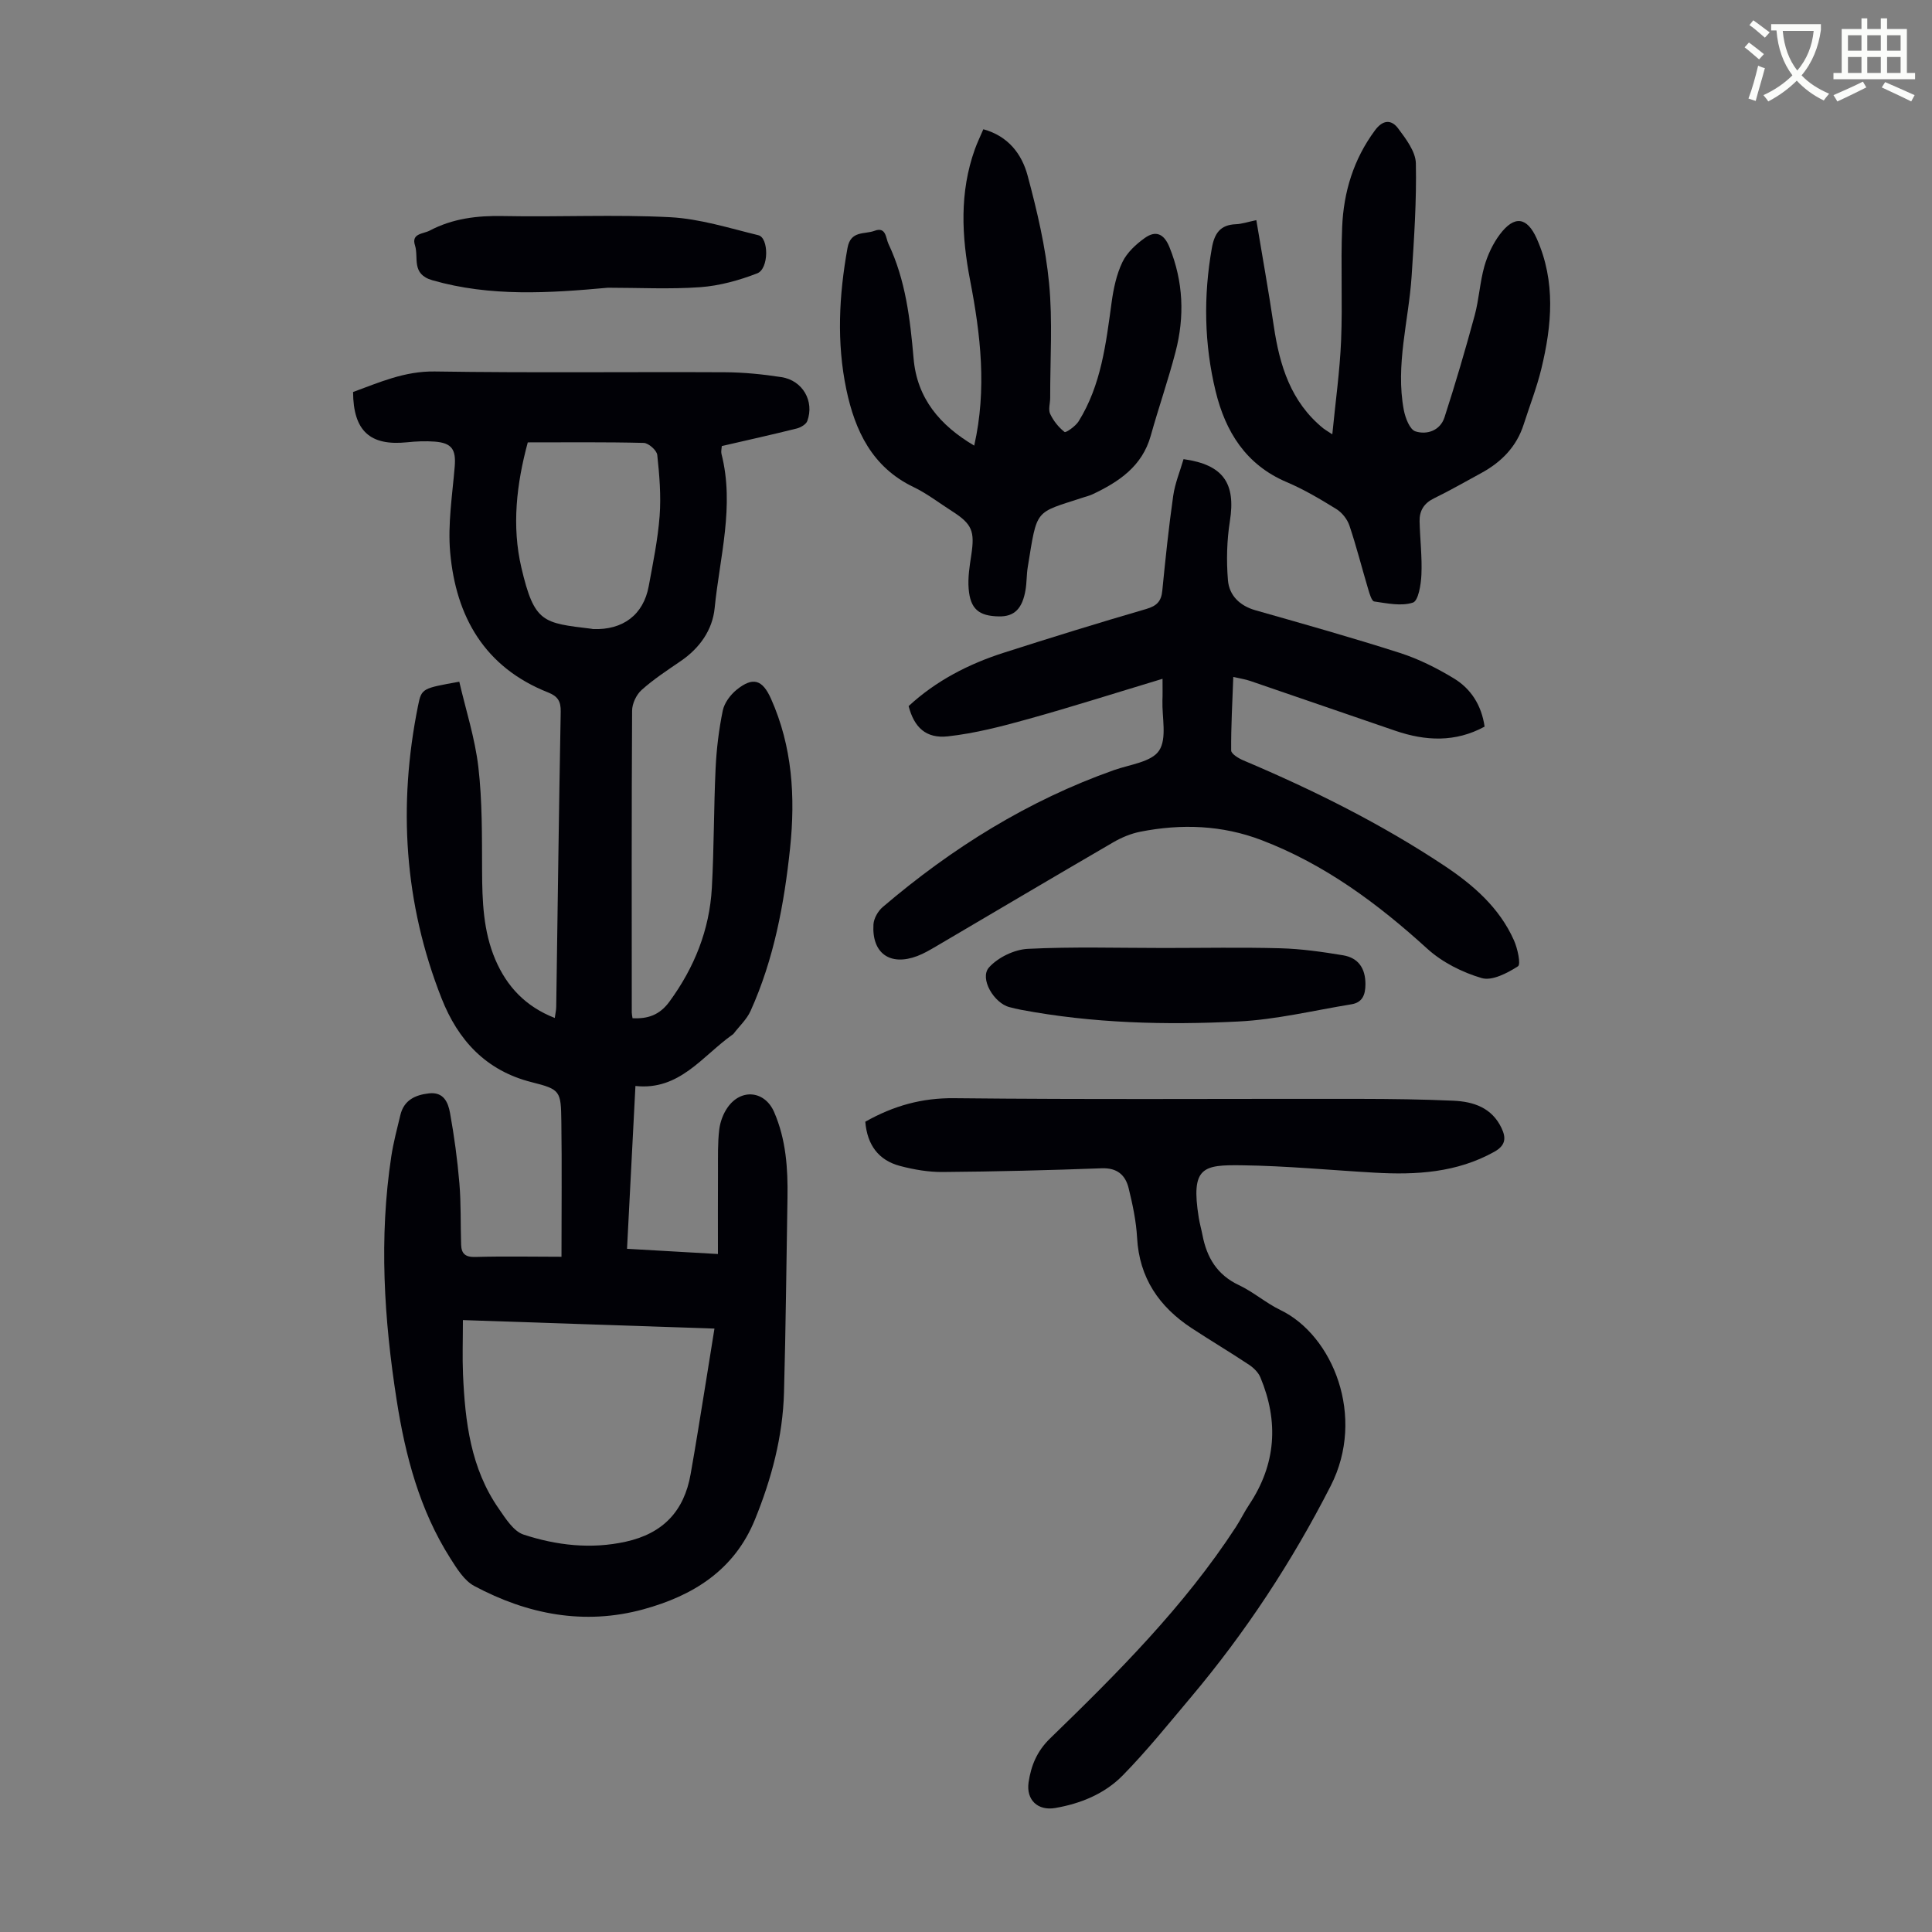 <svg enable-background="new 0 0 400 400" viewBox="0 0 400 400" xmlns="http://www.w3.org/2000/svg"><rect x="0" y="0" width="400" height="400" fill="#808080" stroke="none"/><path d="m362.1 8.8c1.1.8 2.1 1.6 3.1 2.4l-1 1.1c-1.3-1.1-2.3-2-3-2.5zm1.9 4.8c.5.2.9.4 1.4.5-.6 2.3-1.3 4.5-1.9 6.8l-1.5-.5c.8-2.1 1.4-4.3 2-6.8zm-1-9.4c1.3.9 2.4 1.8 3.4 2.5l-1 1.1c-1.4-1.2-2.4-2.1-3.2-2.6zm3.7 2.2v-1.4h10.3v1.2c-.5 3.6-1.8 6.8-4 9.4 1.5 1.6 3.4 2.8 5.7 3.8-.3.4-.7.8-1.1 1.4-2.3-1.1-4.1-2.5-5.6-4.1-1.6 1.6-3.6 3.1-5.9 4.3-.3-.5-.7-.9-1-1.3 2.4-1.1 4.4-2.5 6-4.1-1.9-2.5-3-5.6-3.3-9.3h-1.1zm8.8 0h-6.4c.3 3.3 1.3 6 3 8.2 2-2.3 3.1-5.1 3.4-8.2z" fill="#fbfcfa"/><path d="m385.3 3.8h1.3v2.2h2.8v-2.2h1.3v2.2h4.1v9.1h1.7v1.3h-16.9v-1.3h1.7v-9.1h4.1v-2.2zm.4 13.1.7 1.2c-1.8.9-3.8 1.9-6 2.9-.2-.4-.5-.8-.8-1.3 2.3-1 4.3-1.9 6.1-2.8zm-3.1-6.4h2.8v-3.2h-2.8zm0 4.6h2.8v-3.3h-2.8zm4-4.6h2.8v-3.2h-2.8zm0 4.6h2.8v-3.3h-2.8zm3.7 1.9c2.1.9 4.1 1.8 6.1 2.7l-.7 1.3c-2.2-1.1-4.2-2-6.1-2.9zm3.2-9.7h-2.8v3.2h2.8zm-2.8 7.8h2.8v-3.3h-2.8z" fill="#fbfcfa"/><g fill="#010106"><path d="m116.25 260.2c0-9.9.1-18.94-.03-27.98-.09-6.34-.15-6.66-6.16-8.17-9.5-2.4-15.23-8.72-18.63-17.33-7.76-19.68-9.05-39.98-4.87-60.65.72-3.58.89-3.55 8.53-4.93 1.35 5.84 3.25 11.69 3.95 17.68.82 7.08.74 14.28.77 21.43.03 6.31.23 12.54 2.75 18.44 2.39 5.57 6.24 9.7 12.3 12.07.12-.91.29-1.61.3-2.31.3-20.37.55-40.73.93-61.1.04-2.15-.61-3.19-2.57-3.97-13.16-5.19-19.14-15.68-20.32-29.06-.51-5.82.45-11.79.94-17.68.3-3.55-.56-4.94-4.15-5.21-1.89-.14-3.81-.06-5.7.14-7.67.79-11.14-2.33-11.19-10.41 5.43-1.98 10.66-4.34 16.9-4.25 20.03.31 40.08.06 60.11.16 3.9.02 7.82.42 11.67 1.01 4.4.67 6.87 4.99 5.36 9.09-.26.7-1.37 1.34-2.2 1.55-5.09 1.27-10.21 2.41-15.5 3.63-.03.57-.19 1.13-.07 1.61 2.75 10.78-.36 21.34-1.41 31.94-.45 4.55-3.11 8.3-7.04 10.98-2.76 1.89-5.59 3.74-8.07 5.96-1.1.98-1.98 2.84-1.98 4.31-.12 20.82-.08 41.64-.07 62.46 0 .33.08.66.16 1.2 3.15.16 5.59-.64 7.63-3.42 5.17-7.06 8.3-14.85 8.79-23.54.46-8.26.39-16.55.78-24.82.19-3.99.68-8 1.48-11.91.33-1.59 1.58-3.27 2.89-4.33 3.37-2.71 5.32-2.08 7.09 1.86 4.43 9.91 5.07 20.35 3.96 30.93-1.22 11.59-3.35 23.02-8.19 33.74-.79 1.74-2.33 3.15-3.52 4.71-.07.09-.17.15-.26.21-6.23 4.43-10.94 11.59-20.05 10.6-.59 11.45-1.16 22.38-1.74 33.71 6.15.35 12 .69 18.82 1.08 0-6.07-.02-11.73.01-17.38.01-2.79-.07-5.61.26-8.37.19-1.6.82-3.31 1.75-4.62 2.81-3.98 7.71-3.41 9.61.97 2.47 5.68 2.87 11.68 2.77 17.76-.23 13.42-.35 26.85-.72 40.27-.25 9.14-2.56 17.85-6.01 26.33-4.29 10.55-12.86 15.79-23.1 18.6-12.24 3.35-24.01 1.06-35.02-4.83-2.08-1.11-3.6-3.6-4.95-5.72-6.36-10.01-9.32-21.24-11.12-32.79-2.62-16.76-3.67-33.59-1.1-50.48.44-2.86 1.19-5.68 1.87-8.51.74-3.07 3.03-4.16 5.92-4.49 3.06-.35 3.97 1.89 4.36 4.04.87 4.81 1.53 9.68 1.94 14.55.36 4.23.22 8.49.36 12.74.06 1.85.86 2.61 2.97 2.54 5.95-.17 11.96-.04 17.81-.04zm31.67 14.87c-17.44-.59-34.46-1.16-52.08-1.76 0 4.1-.13 7.67.02 11.22.43 9.8 1.58 19.45 7.39 27.8 1.42 2.05 3.06 4.7 5.15 5.39 6.84 2.24 13.97 3.06 21.16 1.47 7.68-1.69 12.09-6.31 13.43-14.01.54-3.08 1.07-6.17 1.57-9.26 1.12-6.81 2.2-13.63 3.36-20.85zm-38.65-183.48c-2.34 8.65-3.33 17.33-1.33 25.91 2.69 11.52 4.5 11.46 14.52 12.68.11.01.22.06.33.06 6.17.24 10.43-2.95 11.52-8.87.89-4.83 1.89-9.67 2.26-14.55.31-4.18-.04-8.44-.49-12.62-.1-.96-1.8-2.47-2.8-2.5-7.92-.2-15.85-.11-24.01-.11z"/><path d="m240.69 140.54c-9.7 2.92-18.71 5.8-27.82 8.33-5.45 1.52-11 2.96-16.6 3.58-4.58.51-7.01-1.88-8.15-6.26 5.67-5.24 12.39-8.71 19.7-11.05 9.79-3.14 19.61-6.18 29.48-9.05 2.19-.64 3.13-1.58 3.34-3.79.65-6.56 1.33-13.13 2.26-19.65.37-2.6 1.42-5.1 2.14-7.59 8.25 1.15 10.83 5.01 9.6 12.8-.64 4.02-.74 8.2-.41 12.25.26 3.16 2.42 5.31 5.73 6.25 10 2.84 20 5.66 29.9 8.83 3.88 1.25 7.64 3.14 11.14 5.26 3.54 2.15 5.73 5.54 6.37 9.99-6.07 3.3-12.23 2.99-18.47.86-10.03-3.43-20.06-6.9-30.09-10.33-.93-.32-1.91-.46-3.47-.82-.19 5.27-.48 10.25-.44 15.23.01.71 1.55 1.64 2.55 2.06 14.44 6.11 28.45 13.08 41.53 21.76 6.01 3.99 11.45 8.7 14.47 15.49.75 1.68 1.46 4.96.83 5.37-2.2 1.41-5.36 3.07-7.51 2.44-4.03-1.18-8.18-3.27-11.28-6.09-10.27-9.35-21.24-17.48-34.3-22.47-8.16-3.12-16.6-3.42-25.11-1.74-1.92.38-3.85 1.18-5.56 2.17-12.28 7.14-24.49 14.38-36.74 21.58-1.25.73-2.52 1.48-3.87 1.99-5.63 2.13-9.44-.57-9.07-6.56.08-1.25.94-2.75 1.91-3.58 14.33-12.22 30.07-22.06 47.92-28.37 3.26-1.15 7.73-1.66 9.3-4.02 1.68-2.51.59-6.88.7-10.44.05-1.1.02-2.22.02-4.43z"/><path d="m179.15 232.24c5.89-3.32 11.72-4.94 18.39-4.87 27.98.3 55.96.1 83.95.14 6.48.01 12.96.09 19.43.38 4.17.19 7.95 1.45 9.95 5.65 1.01 2.11.83 3.63-1.5 4.93-7.78 4.33-16.17 4.81-24.75 4.32-9.15-.52-18.29-1.41-27.45-1.53-8.09-.11-10.67.31-8.98 10.85.19 1.21.54 2.4.77 3.6.89 4.63 3.01 8.22 7.52 10.35 3.02 1.42 5.61 3.72 8.62 5.17 10.84 5.23 17.73 22.06 10.41 36.4-8.04 15.75-17.63 30.33-28.98 43.81-4.6 5.46-9.09 11.05-14.08 16.14-3.73 3.8-8.69 5.84-13.99 6.75-3.58.61-6.04-1.66-5.5-5.33.51-3.43 1.72-6.43 4.44-9.07 13.98-13.56 27.76-27.33 38.47-43.77.98-1.5 1.75-3.13 2.74-4.61 5.59-8.38 6.17-17.21 2.34-26.38-.43-1.03-1.4-1.98-2.35-2.61-3.91-2.6-7.95-5-11.88-7.58-6.74-4.43-10.85-10.41-11.3-18.74-.19-3.43-.92-6.86-1.74-10.21-.66-2.73-2.36-4.27-5.58-4.15-10.95.41-21.91.68-32.86.77-2.97.03-6.01-.49-8.89-1.25-4.49-1.18-6.81-4.39-7.2-9.16z"/><path d="m203.59 26.76c5.18 1.42 7.98 5.16 9.17 9.61 1.96 7.31 3.72 14.77 4.44 22.27.76 7.84.21 15.81.23 23.73 0 1.12-.43 2.41-.01 3.31.67 1.44 1.75 2.79 2.99 3.76.26.2 2.27-1.19 2.9-2.2 4.69-7.53 5.67-16.11 6.84-24.65.39-2.84 1.01-5.79 2.24-8.34.95-1.97 2.82-3.7 4.66-5 2.23-1.58 3.94-.88 5.07 1.91 2.89 7.14 3.17 14.39 1.26 21.71-1.52 5.83-3.51 11.54-5.13 17.34-1.77 6.33-6.58 9.54-12.06 12.13-.6.28-1.26.44-1.9.65-10.18 3.34-9.5 2.13-11.51 14.45-.25 1.54-.19 3.13-.45 4.67-.65 3.92-2.34 5.57-5.5 5.51-4.16-.07-5.94-1.51-6.28-5.73-.19-2.29.19-4.66.54-6.95.76-4.99.18-6.45-4.02-9.13-2.64-1.68-5.15-3.64-7.95-4.98-8.54-4.1-12.1-11.65-13.89-20.17-2.04-9.73-1.53-19.54.24-29.34.66-3.64 3.53-2.76 5.58-3.53 2.42-.91 2.32 1.47 2.89 2.69 3.56 7.51 4.5 15.59 5.21 23.75.71 8.26 5.46 13.84 12.55 18.03 2.65-11.72 1.32-22.99-.85-34.23-1.76-9.12-2.22-18.2.99-27.14.48-1.34 1.11-2.63 1.75-4.13z"/><path d="m260.11 45.58c1.26 7.59 2.55 14.73 3.61 21.9 1.2 8.16 3.52 15.72 10.23 21.19.32.26.7.47 1.89 1.25.67-6.86 1.56-13.12 1.82-19.42.32-7.82-.1-15.67.22-23.49.3-7.26 2.36-14.04 6.79-20.02 1.68-2.27 3.42-2.25 4.81-.39 1.61 2.16 3.61 4.78 3.66 7.23.16 7.78-.37 15.58-.88 23.36-.61 9.23-3.37 18.34-1.62 27.68.31 1.64 1.23 4.06 2.41 4.44 2.4.77 5.14-.18 6.02-2.91 2.26-6.98 4.33-14.03 6.25-21.11.9-3.33 1.07-6.86 2.01-10.18.66-2.31 1.75-4.65 3.19-6.57 3.03-4.03 5.65-3.61 7.65.87 3.95 8.87 3.14 17.93.94 26.98-.95 3.89-2.42 7.66-3.65 11.49-1.48 4.63-4.63 7.8-8.8 10.07-3.24 1.76-6.44 3.6-9.76 5.22-2.09 1.02-3.04 2.58-2.99 4.77.09 3.68.54 7.37.38 11.04-.09 2.04-.63 5.41-1.76 5.78-2.4.79-5.34.15-8.01-.23-.54-.08-.97-1.62-1.25-2.55-1.31-4.39-2.43-8.84-3.89-13.18-.44-1.31-1.54-2.69-2.71-3.41-3.32-2.05-6.72-4.07-10.31-5.59-8.43-3.59-12.65-10.45-14.68-18.8-2.37-9.77-2.54-19.69-.78-29.64.54-3.05 1.74-4.82 5-4.94 1.21-.05 2.39-.46 4.21-.84z"/><path d="m240.96 196.27c8.05 0 16.11-.16 24.15.06 4.33.12 8.67.74 12.95 1.45 3.18.53 4.65 2.71 4.64 6.01-.01 2.17-.62 3.77-2.91 4.14-7.79 1.27-15.56 3.17-23.4 3.56-15.07.76-30.17.38-45.09-2.44-.77-.14-1.52-.34-2.28-.53-3.22-.8-6.28-5.95-4.26-8.22 1.86-2.08 5.24-3.71 8.03-3.85 9.37-.47 18.78-.18 28.17-.18z"/><path d="m125.86 59.57c-12.17 1.11-24.32 1.9-36.32-1.54-4.47-1.28-2.81-4.69-3.62-7.22-.81-2.51 1.7-2.36 3.03-3.06 4.77-2.52 9.85-3.13 15.22-3.02 11.52.23 23.07-.35 34.57.24 6.14.32 12.23 2.26 18.27 3.73 2.19.53 2.2 6.95-.23 7.89-3.76 1.46-7.82 2.58-11.83 2.87-6.33.45-12.73.11-19.09.11z"/></g></svg>